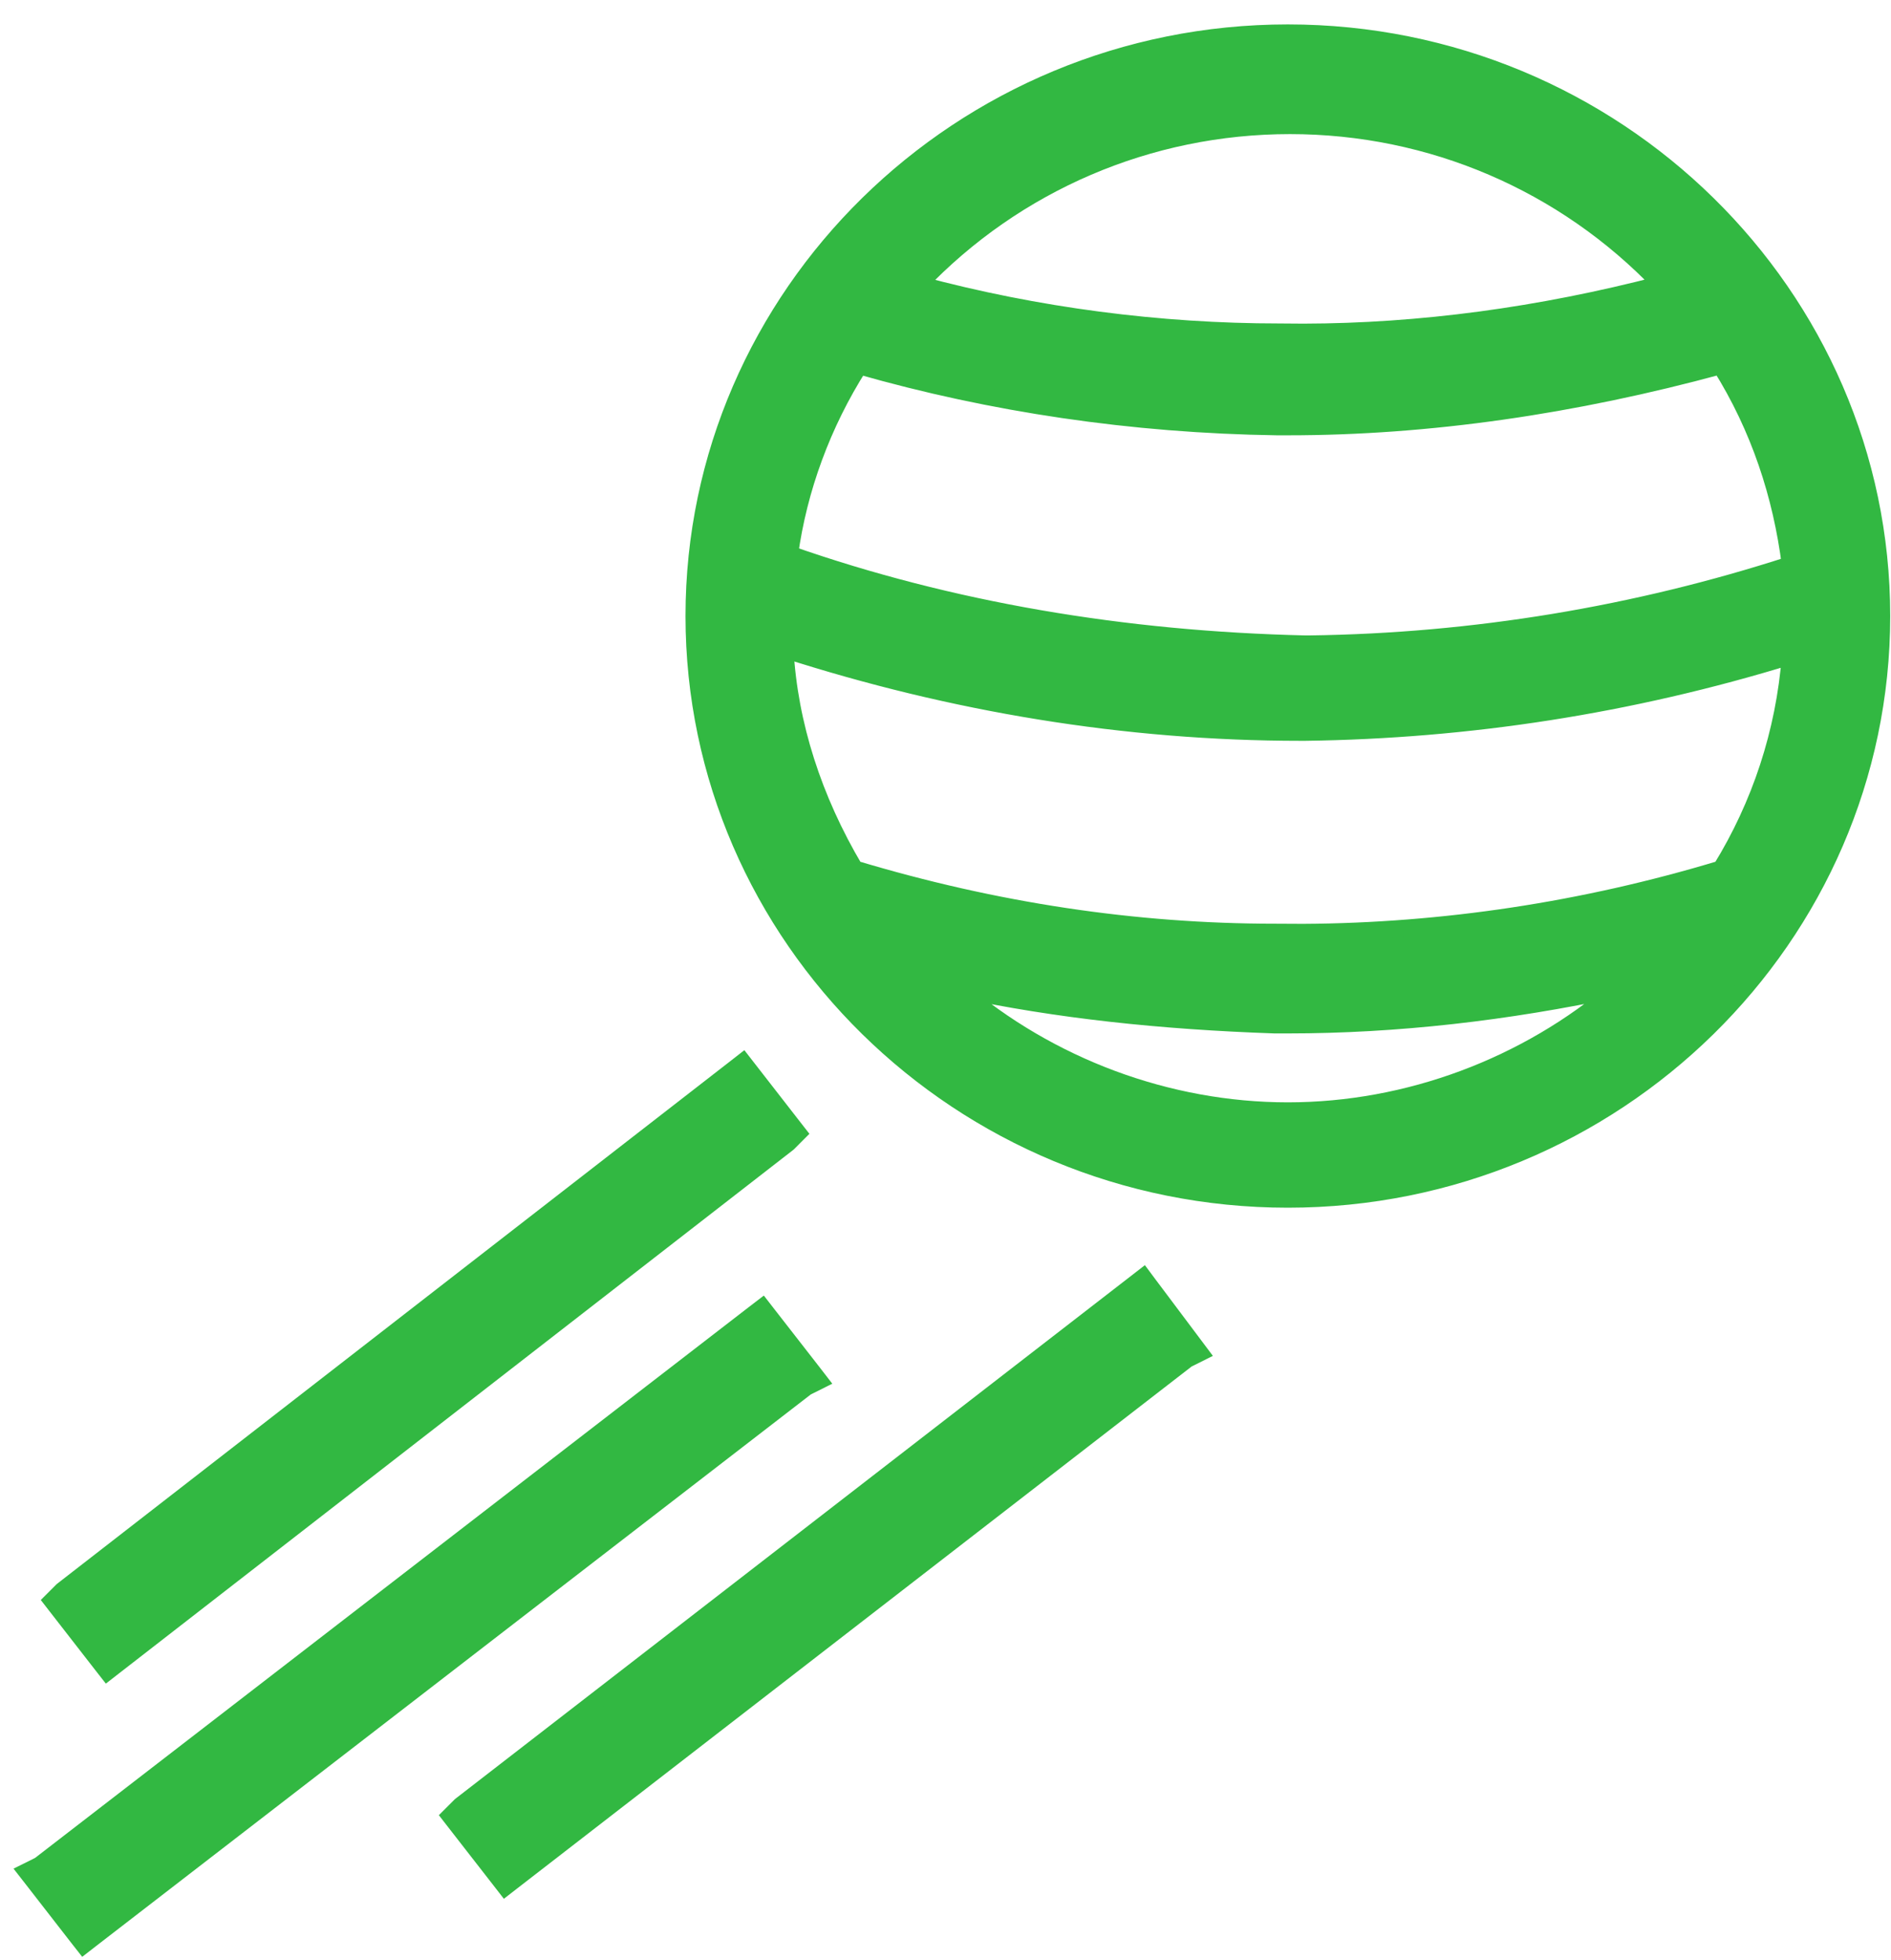 <svg width="55" height="57" viewBox="0 0 55 57" fill="none" xmlns="http://www.w3.org/2000/svg">
<path d="M37.457 0.96C46.977 0.96 54.727 8.576 54.727 17.916C54.727 27.256 46.977 34.873 37.457 34.873C27.937 34.873 20.188 27.256 20.188 17.916C20.188 8.576 27.938 0.96 37.457 0.96ZM47.046 28.749C43.831 29.435 40.619 29.805 37.457 29.805H37.073C33.786 29.691 30.749 29.372 27.872 28.755C30.508 31.012 33.957 32.309 37.457 32.309C40.959 32.309 44.409 31.009 47.046 28.749ZM22.83 18.889C22.951 21.07 23.658 23.249 24.857 25.274C28.934 26.5 33.008 27.114 37.081 27.114H37.085L37.902 27.118C41.96 27.096 46.062 26.481 50.058 25.274C51.197 23.424 51.903 21.308 52.075 19.075C47.409 20.512 42.686 21.233 37.961 21.295H37.832C32.73 21.295 27.691 20.452 22.83 18.889ZM50.045 10.634C45.77 11.796 41.554 12.41 37.457 12.41H37.141C32.93 12.348 28.84 11.736 24.991 10.636C23.918 12.322 23.225 14.218 22.964 16.119C27.638 17.755 32.677 18.608 37.963 18.73H38.079C42.864 18.669 47.589 17.88 52.074 16.427C51.816 14.4 51.174 12.436 50.045 10.634ZM37.52 3.65C33.41 3.651 29.532 5.321 26.721 8.272C30.146 9.195 33.734 9.657 37.207 9.657H37.211L37.912 9.662C41.295 9.655 44.777 9.19 48.315 8.269C45.504 5.319 41.627 3.65 37.52 3.65Z" fill="#32B842" stroke="#32B842" stroke-width="0.5"/>
<path d="M22.323 38.224L23.638 39.913L23.824 40.154L23.552 40.29L23.449 40.341L2.631 56.407L2.434 56.56L2.28 56.364L0.967 54.674L0.779 54.433L1.053 54.297L1.155 54.245L21.974 38.179L22.171 38.028L22.323 38.224Z" fill="#32B842" stroke="#32B842" stroke-width="0.5"/>
<path d="M33.402 37.351L34.717 39.103L34.897 39.343L34.629 39.477L34.526 39.528L14.896 54.718L14.699 54.871L14.546 54.674L13.232 52.985L13.097 52.811L13.39 52.518L13.401 52.508L33.05 37.304L33.251 37.148L33.402 37.351Z" fill="#32B842" stroke="#32B842" stroke-width="0.5"/>
<path d="M21.76 31.091L23.073 32.78L23.209 32.954L22.917 33.246L22.904 33.256L3.319 48.461L3.122 48.614L2.968 48.417L1.654 46.727L1.519 46.553L1.8 46.272L1.811 46.261L1.823 46.251L21.409 31.047L21.606 30.893L21.76 31.091Z" fill="#32B842" stroke="#32B842" stroke-width="0.5"/>
</svg>
